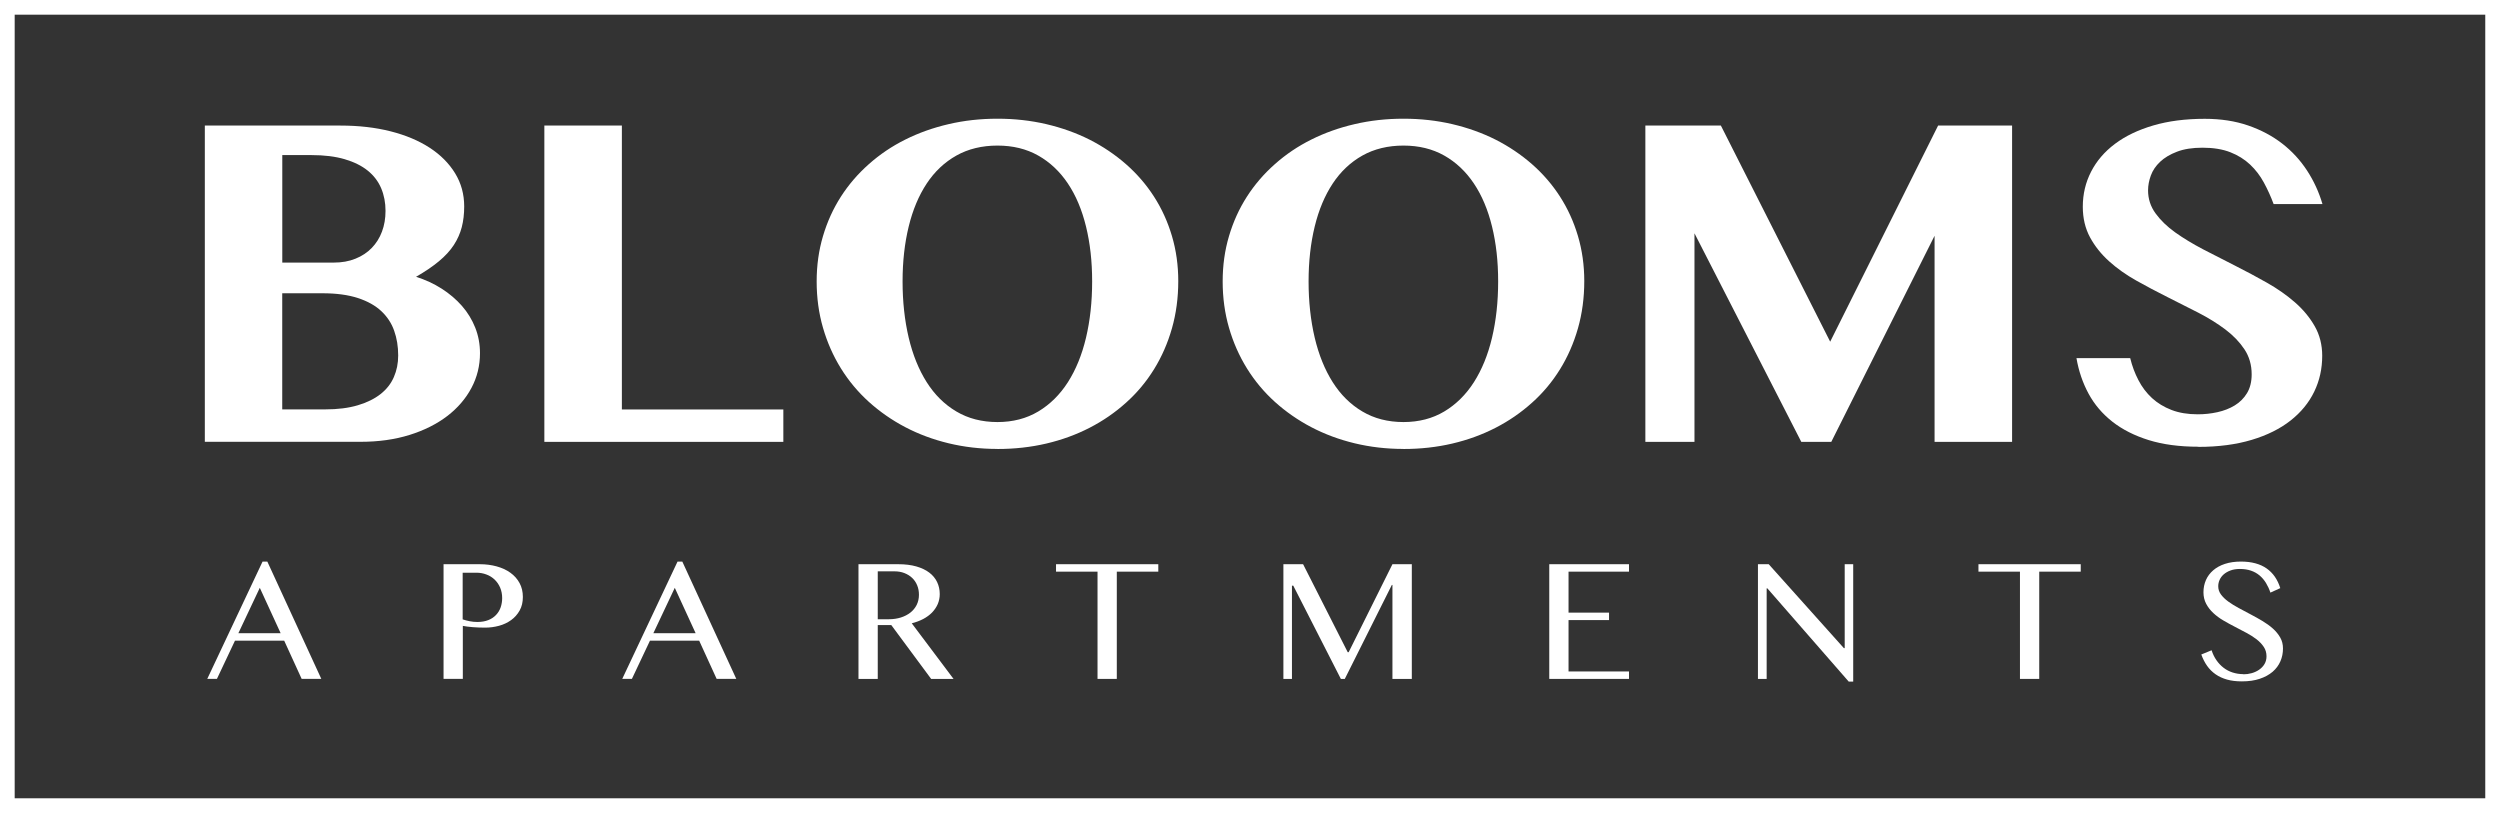 <?xml version="1.0" encoding="UTF-8"?>
<svg id="Layer_1" data-name="Layer 1" xmlns="http://www.w3.org/2000/svg" viewBox="0 0 473.45 153.97">
  <rect x="0" y="0" width="473.45" height="153.97" fill="#333333" stroke="none"/>
  <defs>
    <style>
      .cls-1 {
        fill: #fff;
        stroke-width: 0px;
      }
    </style>
  </defs>
  <path class="cls-1" d="m473.45,153.97H0V0h473.45v153.97ZM2.78,151.18h467.88V2.78H2.78v148.4Z"/>
  <g>
    <path class="cls-1" d="m38.78,23.78h25.7c3.45,0,6.61.36,9.49,1.09,2.87.73,5.34,1.77,7.4,3.11s3.67,2.96,4.82,4.84c1.15,1.88,1.72,3.97,1.72,6.27,0,1.43-.15,2.74-.46,3.93-.31,1.19-.81,2.32-1.51,3.39-.7,1.07-1.64,2.09-2.82,3.07-1.18.98-2.62,1.96-4.33,2.94,1.77.56,3.39,1.31,4.86,2.25,1.47.94,2.75,2.03,3.83,3.26,1.08,1.23,1.92,2.61,2.52,4.12.6,1.51.9,3.13.9,4.84,0,2.36-.54,4.55-1.62,6.58-1.08,2.03-2.61,3.81-4.58,5.32-1.98,1.51-4.36,2.71-7.15,3.58-2.79.87-5.88,1.3-9.27,1.3h-29.49V23.78Zm14.68,25.95h9.72c1.54,0,2.92-.24,4.14-.74,1.22-.49,2.25-1.17,3.09-2.04.84-.87,1.49-1.9,1.93-3.09.45-1.19.67-2.5.67-3.93,0-1.54-.27-2.97-.82-4.27-.55-1.3-1.4-2.42-2.54-3.34-1.15-.93-2.61-1.65-4.37-2.17-1.77-.52-3.87-.78-6.31-.78h-5.51v20.36Zm0,27.8h8.12c2.38,0,4.44-.26,6.18-.78,1.74-.52,3.18-1.23,4.31-2.12,1.14-.9,1.98-1.97,2.52-3.22.55-1.25.82-2.61.82-4.1,0-1.68-.25-3.24-.76-4.67-.5-1.43-1.32-2.67-2.44-3.72-1.12-1.05-2.6-1.88-4.44-2.48-1.84-.6-4.07-.9-6.71-.9h-7.61v22Z"/>
    <path class="cls-1" d="m103.09,23.78h14.68v53.76h30.58v6.14h-45.26V23.78Z"/>
    <path class="cls-1" d="m188.9,85.02c-3.23,0-6.31-.36-9.25-1.07s-5.68-1.73-8.2-3.05c-2.52-1.32-4.82-2.92-6.9-4.79-2.08-1.88-3.84-4-5.3-6.35-1.46-2.36-2.59-4.91-3.39-7.68-.8-2.76-1.2-5.68-1.2-8.77s.4-5.9,1.2-8.6c.8-2.71,1.93-5.19,3.39-7.47,1.46-2.27,3.22-4.32,5.3-6.16,2.07-1.84,4.37-3.39,6.9-4.65,2.52-1.26,5.26-2.24,8.2-2.92,2.94-.69,6.03-1.03,9.25-1.03s6.31.34,9.25,1.03c2.94.69,5.68,1.67,8.2,2.94,2.52,1.28,4.82,2.83,6.9,4.65,2.07,1.82,3.84,3.87,5.3,6.14,1.46,2.27,2.59,4.75,3.39,7.45.8,2.69,1.2,5.54,1.2,8.54,0,3.17-.4,6.16-1.2,8.96-.8,2.8-1.93,5.38-3.39,7.74-1.46,2.36-3.22,4.47-5.3,6.33-2.08,1.87-4.37,3.45-6.9,4.75-2.52,1.3-5.26,2.3-8.2,2.99-2.94.69-6.03,1.03-9.25,1.03Zm0-5.09c2.92,0,5.49-.67,7.72-2,2.23-1.33,4.1-3.18,5.62-5.55,1.51-2.37,2.66-5.18,3.43-8.43.77-3.25,1.16-6.8,1.16-10.64s-.39-7.26-1.16-10.41c-.77-3.15-1.91-5.87-3.43-8.14s-3.39-4.04-5.62-5.3-4.8-1.89-7.72-1.89-5.54.63-7.78,1.89c-2.24,1.26-4.12,3.03-5.62,5.3-1.5,2.27-2.64,4.98-3.41,8.14-.77,3.15-1.16,6.63-1.16,10.41s.39,7.39,1.16,10.64c.77,3.25,1.91,6.06,3.41,8.43,1.5,2.37,3.37,4.22,5.62,5.55,2.24,1.33,4.84,2,7.78,2Z"/>
    <path class="cls-1" d="m265.79,85.02c-3.22,0-6.31-.36-9.25-1.07s-5.68-1.73-8.2-3.05c-2.52-1.32-4.82-2.92-6.9-4.79-2.08-1.88-3.84-4-5.3-6.35-1.46-2.36-2.59-4.91-3.39-7.68-.8-2.76-1.2-5.68-1.2-8.77s.4-5.9,1.2-8.6c.8-2.71,1.93-5.19,3.39-7.47,1.46-2.27,3.22-4.32,5.3-6.16,2.07-1.84,4.37-3.39,6.9-4.65,2.52-1.26,5.26-2.24,8.2-2.92,2.94-.69,6.03-1.03,9.25-1.03s6.31.34,9.25,1.03c2.94.69,5.68,1.67,8.2,2.94,2.52,1.28,4.82,2.83,6.9,4.65,2.07,1.82,3.84,3.87,5.3,6.14,1.46,2.27,2.59,4.75,3.39,7.45s1.2,5.54,1.2,8.54c0,3.17-.4,6.16-1.2,8.96-.8,2.8-1.93,5.38-3.39,7.74-1.46,2.36-3.22,4.47-5.3,6.33-2.08,1.87-4.37,3.45-6.9,4.75-2.52,1.3-5.26,2.3-8.2,2.99-2.94.69-6.03,1.03-9.25,1.03Zm0-5.09c2.92,0,5.49-.67,7.72-2,2.23-1.33,4.1-3.18,5.62-5.55,1.51-2.37,2.66-5.18,3.43-8.43.77-3.25,1.16-6.8,1.16-10.64s-.39-7.26-1.16-10.41c-.77-3.15-1.91-5.87-3.43-8.14s-3.39-4.04-5.62-5.3-4.8-1.89-7.72-1.89-5.54.63-7.78,1.89c-2.24,1.26-4.12,3.03-5.62,5.3-1.5,2.27-2.64,4.98-3.41,8.14-.77,3.15-1.16,6.63-1.16,10.41s.39,7.39,1.16,10.64c.77,3.25,1.91,6.06,3.41,8.43,1.5,2.37,3.37,4.22,5.62,5.55,2.24,1.33,4.84,2,7.78,2Z"/>
    <path class="cls-1" d="m311.6,23.78h14.3l20.7,40.93,20.44-40.93h14.01v59.9h-14.68v-39.03l-19.56,39.03h-5.68l-20.23-39.5v39.5h-9.3V23.78Z"/>
    <path class="cls-1" d="m416.33,84.6c-3.59,0-6.73-.42-9.42-1.26-2.69-.84-4.98-2-6.88-3.49-1.89-1.49-3.39-3.25-4.5-5.3-1.11-2.05-1.87-4.29-2.29-6.73h10.18c.36,1.49.88,2.88,1.56,4.18.67,1.3,1.53,2.43,2.57,3.39,1.04.95,2.27,1.7,3.7,2.25s3.08.82,4.96.82c1.26,0,2.5-.13,3.72-.4,1.22-.27,2.31-.69,3.28-1.28.97-.59,1.75-1.37,2.33-2.33s.88-2.15.88-3.55c0-1.79-.46-3.38-1.37-4.75-.91-1.37-2.12-2.63-3.62-3.76s-3.21-2.19-5.13-3.18c-1.92-.98-3.88-1.97-5.87-2.97-1.99-1-3.95-2.03-5.87-3.11-1.92-1.08-3.63-2.29-5.13-3.64-1.5-1.35-2.71-2.86-3.62-4.54-.91-1.68-1.37-3.62-1.37-5.8,0-2.38.52-4.59,1.56-6.62,1.04-2.03,2.54-3.79,4.52-5.28,1.98-1.49,4.4-2.65,7.26-3.49,2.86-.84,6.11-1.26,9.76-1.26,3.03,0,5.76.42,8.2,1.26,2.44.84,4.59,1.98,6.46,3.43,1.86,1.44,3.43,3.15,4.71,5.11,1.28,1.96,2.25,4.08,2.92,6.35h-9.25c-.53-1.43-1.15-2.79-1.85-4.08-.7-1.29-1.57-2.43-2.61-3.41s-2.29-1.76-3.74-2.33c-1.46-.57-3.21-.86-5.26-.86-1.91,0-3.52.25-4.84.76-1.32.5-2.38,1.14-3.2,1.91-.81.77-1.4,1.63-1.75,2.59-.35.95-.53,1.89-.53,2.82,0,1.6.47,3.05,1.41,4.35.94,1.3,2.19,2.51,3.74,3.62,1.56,1.11,3.32,2.17,5.28,3.2,1.96,1.02,3.97,2.05,6.04,3.09,2.06,1.04,4.08,2.12,6.06,3.24,1.98,1.12,3.74,2.36,5.3,3.72,1.56,1.36,2.8,2.87,3.74,4.52.94,1.66,1.41,3.52,1.41,5.59,0,2.44-.5,4.7-1.51,6.79-1.01,2.09-2.5,3.91-4.48,5.47s-4.43,2.78-7.36,3.66-6.3,1.33-10.12,1.33Z"/>
  </g>
  <g>
    <path class="cls-1" d="m50.63,106.36l10.22,22.21h-3.72l-3.31-7.24h-9.32l-3.42,7.24h-1.83l10.47-22.21h.92Zm-5.49,13.56h8.01l-3.95-8.6-4.06,8.6Z"/>
    <path class="cls-1" d="m83.98,106.85h6.88c1.14,0,2.2.14,3.19.41.99.27,1.86.67,2.6,1.2.74.53,1.32,1.18,1.74,1.95.42.77.63,1.65.63,2.64s-.2,1.84-.61,2.57-.95,1.34-1.62,1.82-1.43.84-2.28,1.07-1.72.35-2.6.35c-.38,0-.78,0-1.2-.02-.42-.02-.81-.04-1.2-.07-.38-.03-.74-.07-1.06-.11-.33-.04-.6-.09-.8-.13v10.04h-3.65v-21.72Zm3.65,10.45c.41.14.86.26,1.33.35.47.09.95.14,1.44.14.79,0,1.47-.12,2.06-.35s1.08-.56,1.47-.97.69-.89.88-1.44.29-1.14.29-1.76c0-.73-.13-1.39-.38-1.98-.25-.59-.6-1.09-1.04-1.52-.44-.42-.96-.75-1.56-.97-.6-.23-1.23-.34-1.91-.34h-2.59v8.84Z"/>
    <path class="cls-1" d="m129.22,106.36l10.22,22.21h-3.72l-3.31-7.24h-9.32l-3.42,7.24h-1.83l10.47-22.21h.92Zm-5.49,13.56h8.01l-3.95-8.6-4.06,8.6Z"/>
    <path class="cls-1" d="m162.58,106.85h7.53c1.3,0,2.44.14,3.42.42s1.8.67,2.46,1.17c.66.5,1.15,1.1,1.48,1.79.33.69.5,1.45.5,2.27,0,.68-.13,1.31-.38,1.9-.26.59-.62,1.12-1.08,1.6-.46.47-1.02.88-1.68,1.23-.66.34-1.38.61-2.16.81l7.91,10.53h-4.24l-7.55-10.2h-2.56v10.2h-3.65v-21.72Zm3.65,10.42h2.11c.82,0,1.57-.11,2.27-.33.69-.22,1.29-.53,1.8-.93.51-.4.9-.88,1.19-1.45.28-.57.43-1.21.43-1.92,0-.66-.11-1.26-.34-1.8-.22-.55-.54-1.01-.95-1.4-.41-.39-.9-.69-1.46-.91-.56-.22-1.18-.33-1.84-.33h-3.21v9.06Z"/>
    <path class="cls-1" d="m219.36,106.85v1.41h-7.86v20.31h-3.65v-20.31h-7.86v-1.41h19.38Z"/>
    <path class="cls-1" d="m243.05,106.85h3.73l8.45,16.66h.18l8.29-16.66h3.67v21.72h-3.67v-17.8h-.11l-8.91,17.8h-.75l-9.01-17.66h-.25v17.66h-1.62v-21.72Z"/>
    <path class="cls-1" d="m308.5,106.85v1.41h-11.45v7.76h7.67v1.41h-7.67v9.73h11.45v1.41h-15.1v-21.72h15.1Z"/>
    <path class="cls-1" d="m332.91,106.85h2.05l14.23,15.89h.16v-15.89h1.61v22.23h-.85l-15.41-17.66h-.13v17.15h-1.65v-21.72Z"/>
    <path class="cls-1" d="m394.05,106.85v1.41h-7.86v20.31h-3.65v-20.31h-7.86v-1.41h19.38Z"/>
    <path class="cls-1" d="m424.85,127.7c.54,0,1.06-.07,1.59-.22s.99-.37,1.41-.66c.41-.29.75-.64,1-1.06.25-.42.38-.91.38-1.47,0-.67-.17-1.26-.52-1.78-.34-.52-.79-.99-1.35-1.43-.56-.43-1.19-.84-1.91-1.22s-1.44-.76-2.19-1.15c-.74-.38-1.47-.78-2.19-1.2-.72-.42-1.35-.89-1.91-1.41-.56-.52-1.01-1.1-1.35-1.74-.34-.64-.52-1.37-.52-2.2s.16-1.6.47-2.31c.31-.71.77-1.32,1.37-1.84.6-.52,1.34-.93,2.22-1.22.88-.29,1.89-.44,3.02-.44,1.03,0,1.94.11,2.75.33.81.22,1.52.54,2.13.97.61.43,1.13.95,1.56,1.57.43.62.77,1.34,1.03,2.16l-1.87.85c-.22-.67-.5-1.27-.84-1.83-.34-.55-.74-1.02-1.21-1.42-.47-.39-1.01-.7-1.63-.91s-1.31-.32-2.09-.32c-.69,0-1.29.1-1.8.29s-.94.44-1.29.75-.6.66-.77,1.05c-.17.39-.25.78-.25,1.19,0,.57.17,1.09.52,1.56.35.47.81.92,1.39,1.34.58.42,1.24.83,1.97,1.22.74.39,1.49.79,2.25,1.2.76.4,1.52.82,2.25,1.26s1.39.91,1.97,1.43c.58.52,1.04,1.09,1.39,1.7s.52,1.31.52,2.07c0,.86-.16,1.67-.49,2.43-.33.76-.82,1.42-1.47,1.98-.66.56-1.47,1.01-2.44,1.33-.97.33-2.1.49-3.39.49-1.05,0-1.98-.11-2.8-.34-.82-.23-1.54-.56-2.17-1s-1.17-.97-1.61-1.6c-.45-.63-.81-1.35-1.1-2.15l1.95-.8c.23.71.54,1.34.93,1.9.39.56.84,1.03,1.35,1.42.51.39,1.08.69,1.71.89s1.3.31,2.01.31Z"/>
  </g>
</svg>